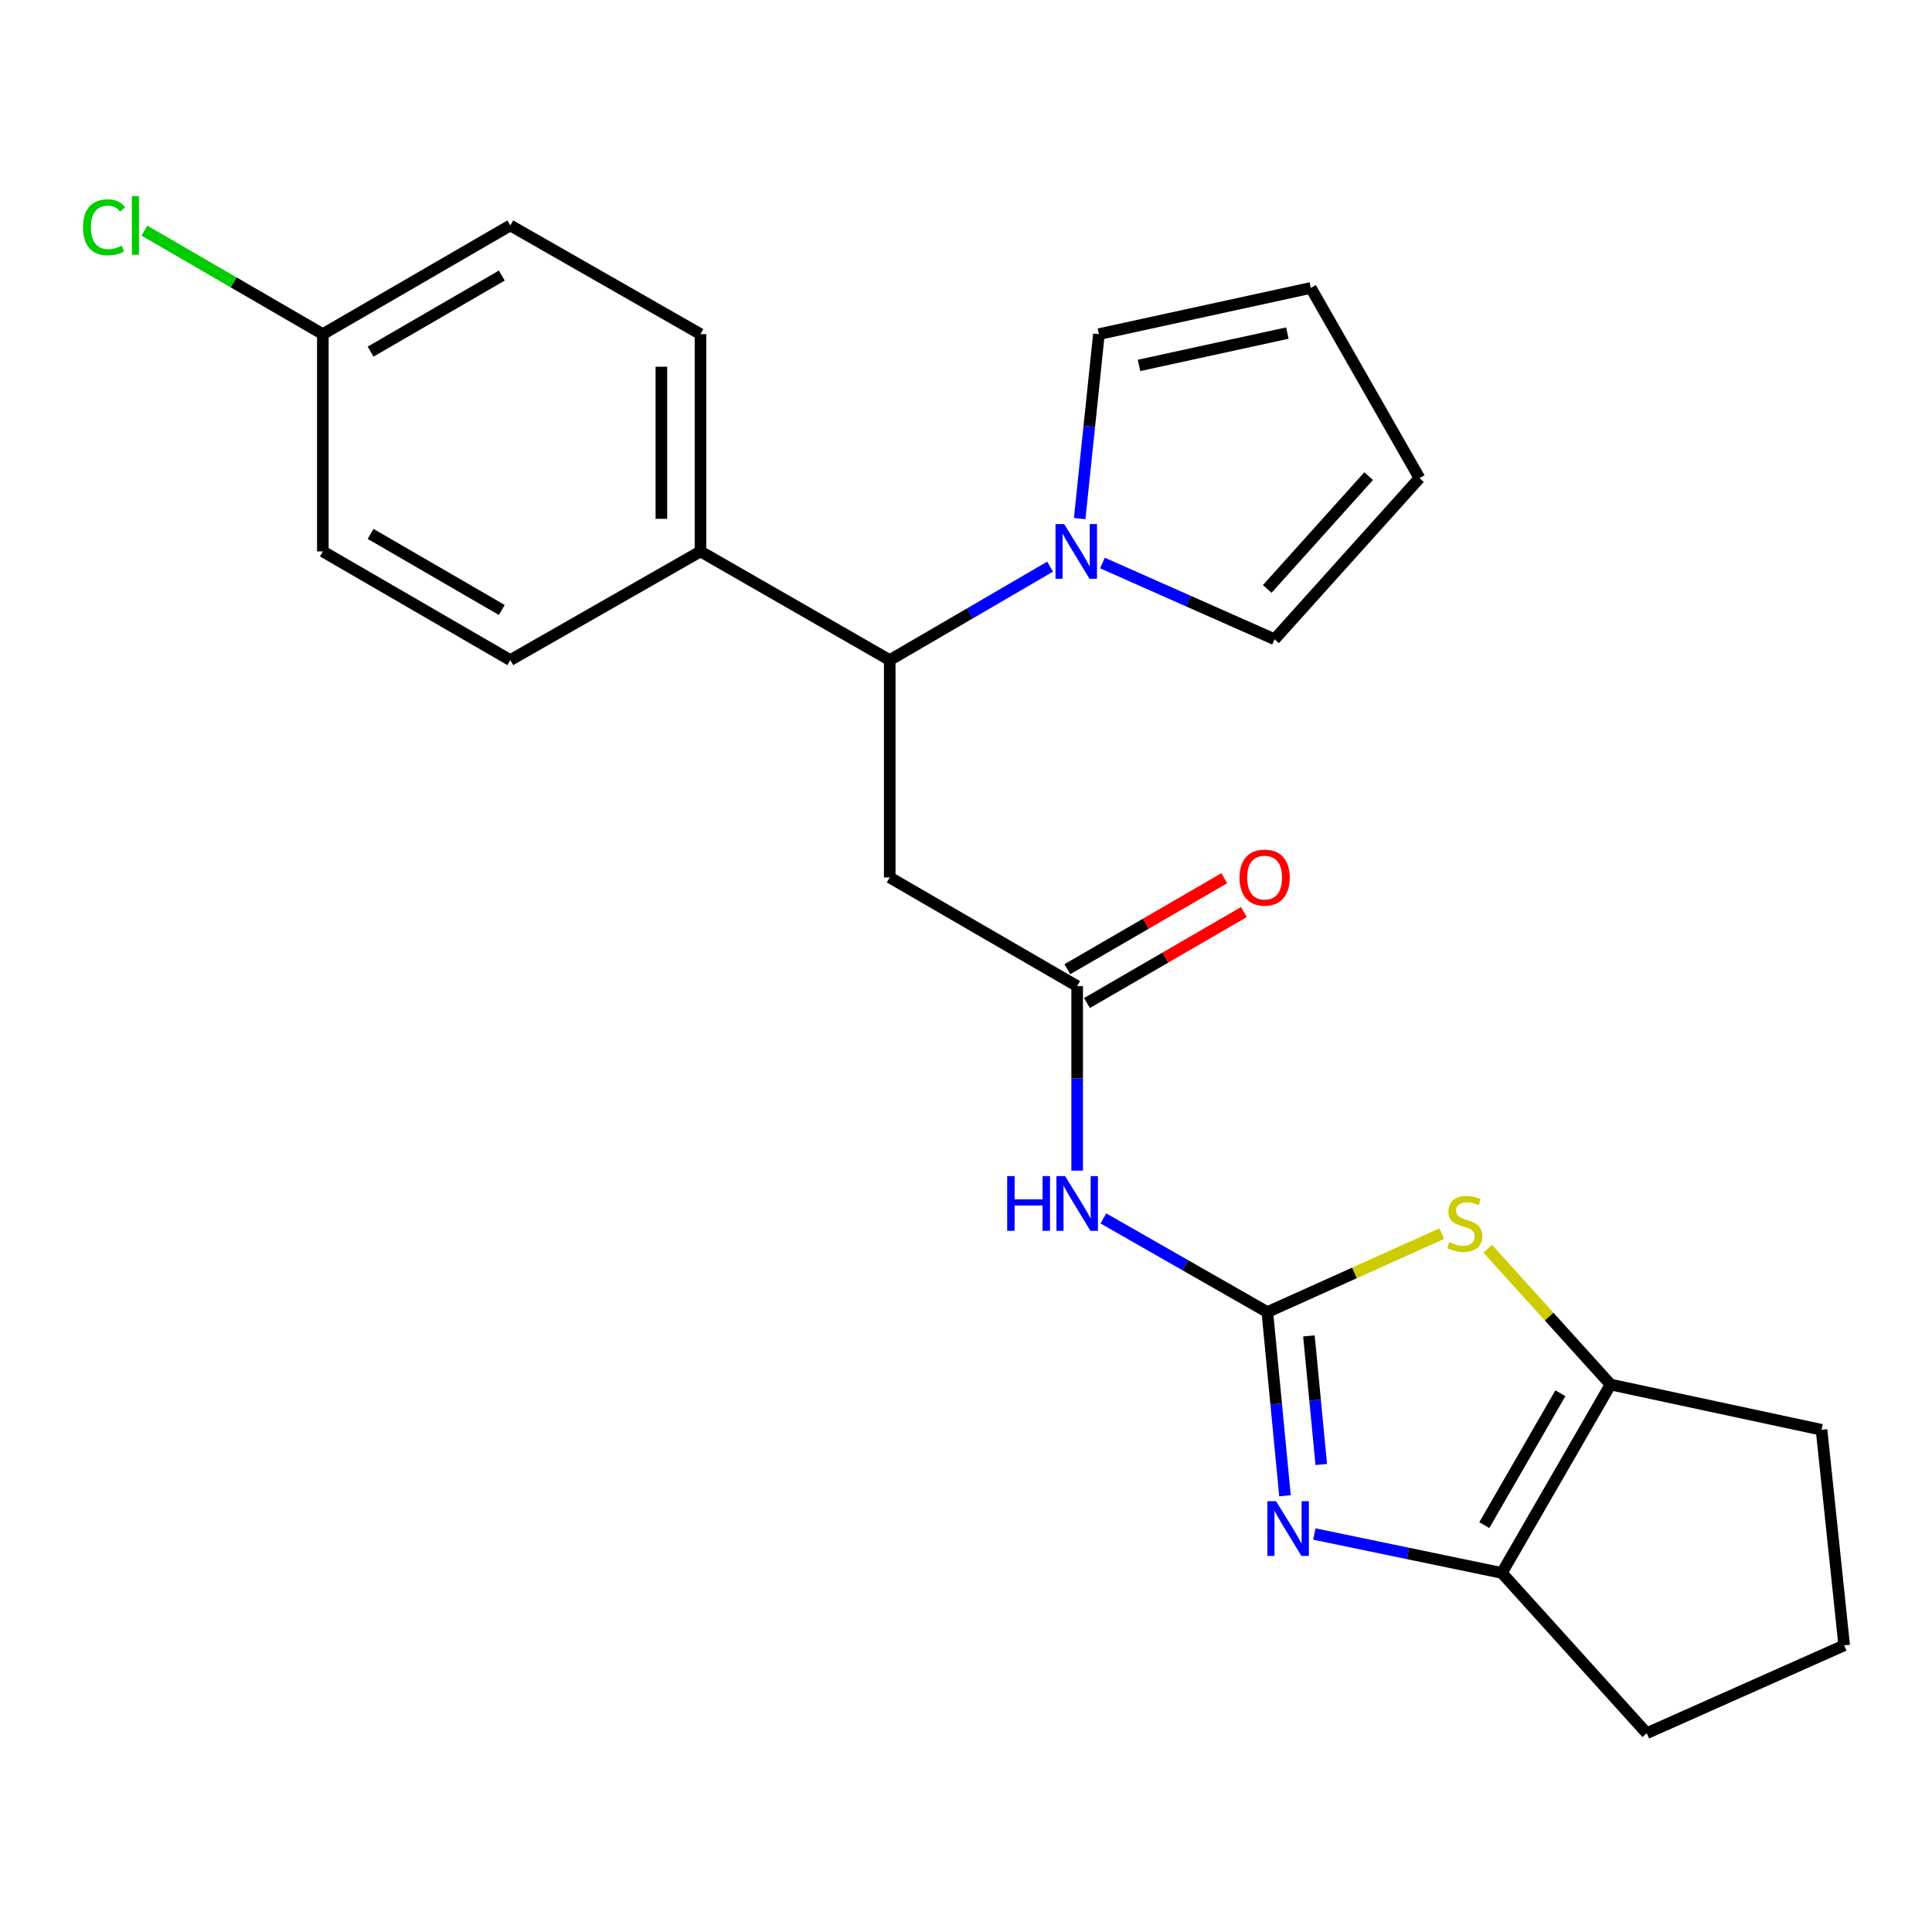<?xml version='1.0' encoding='iso-8859-1'?>
<svg version='1.1' baseProfile='full'
              xmlns='http://www.w3.org/2000/svg'
                      xmlns:rdkit='http://www.rdkit.org/xml'
                      xmlns:xlink='http://www.w3.org/1999/xlink'
                  xml:space='preserve'
width='1000px' height='1000px' viewBox='0 0 1000 1000'>
<!-- END OF HEADER -->
<rect style='opacity:1.0;fill:#FFFFFF;stroke:none' width='1000' height='1000' x='0' y='0'> </rect>
<path class='bond-0' d='M 655.975,679.139 L 660.541,726.674' style='fill:none;fill-rule:evenodd;stroke:#000000;stroke-width:6px;stroke-linecap:butt;stroke-linejoin:miter;stroke-opacity:1' />
<path class='bond-0' d='M 660.541,726.674 L 665.107,774.209' style='fill:none;fill-rule:evenodd;stroke:#0000FF;stroke-width:6px;stroke-linecap:butt;stroke-linejoin:miter;stroke-opacity:1' />
<path class='bond-0' d='M 677.495,691.464 L 680.691,724.739' style='fill:none;fill-rule:evenodd;stroke:#000000;stroke-width:6px;stroke-linecap:butt;stroke-linejoin:miter;stroke-opacity:1' />
<path class='bond-0' d='M 680.691,724.739 L 683.887,758.013' style='fill:none;fill-rule:evenodd;stroke:#0000FF;stroke-width:6px;stroke-linecap:butt;stroke-linejoin:miter;stroke-opacity:1' />
<path class='bond-1' d='M 655.975,679.139 L 701.125,658.835' style='fill:none;fill-rule:evenodd;stroke:#000000;stroke-width:6px;stroke-linecap:butt;stroke-linejoin:miter;stroke-opacity:1' />
<path class='bond-1' d='M 701.125,658.835 L 746.275,638.531' style='fill:none;fill-rule:evenodd;stroke:#CCCC00;stroke-width:6px;stroke-linecap:butt;stroke-linejoin:miter;stroke-opacity:1' />
<path class='bond-2' d='M 655.975,679.139 L 613.544,654.896' style='fill:none;fill-rule:evenodd;stroke:#000000;stroke-width:6px;stroke-linecap:butt;stroke-linejoin:miter;stroke-opacity:1' />
<path class='bond-2' d='M 613.544,654.896 L 571.113,630.653' style='fill:none;fill-rule:evenodd;stroke:#0000FF;stroke-width:6px;stroke-linecap:butt;stroke-linejoin:miter;stroke-opacity:1' />
<path class='bond-3' d='M 680.302,793.999 L 728.833,804.073' style='fill:none;fill-rule:evenodd;stroke:#0000FF;stroke-width:6px;stroke-linecap:butt;stroke-linejoin:miter;stroke-opacity:1' />
<path class='bond-3' d='M 728.833,804.073 L 777.365,814.147' style='fill:none;fill-rule:evenodd;stroke:#000000;stroke-width:6px;stroke-linecap:butt;stroke-linejoin:miter;stroke-opacity:1' />
<path class='bond-4' d='M 770.049,646.337 L 801.839,681.485' style='fill:none;fill-rule:evenodd;stroke:#CCCC00;stroke-width:6px;stroke-linecap:butt;stroke-linejoin:miter;stroke-opacity:1' />
<path class='bond-4' d='M 801.839,681.485 L 833.628,716.633' style='fill:none;fill-rule:evenodd;stroke:#000000;stroke-width:6px;stroke-linecap:butt;stroke-linejoin:miter;stroke-opacity:1' />
<path class='bond-6' d='M 557.539,605.926 L 557.539,558.17' style='fill:none;fill-rule:evenodd;stroke:#0000FF;stroke-width:6px;stroke-linecap:butt;stroke-linejoin:miter;stroke-opacity:1' />
<path class='bond-6' d='M 557.539,558.17 L 557.539,510.415' style='fill:none;fill-rule:evenodd;stroke:#000000;stroke-width:6px;stroke-linecap:butt;stroke-linejoin:miter;stroke-opacity:1' />
<path class='bond-21' d='M 777.365,814.147 L 852.353,897.109' style='fill:none;fill-rule:evenodd;stroke:#000000;stroke-width:6px;stroke-linecap:butt;stroke-linejoin:miter;stroke-opacity:1' />
<path class='bond-24' d='M 777.365,814.147 L 833.628,716.633' style='fill:none;fill-rule:evenodd;stroke:#000000;stroke-width:6px;stroke-linecap:butt;stroke-linejoin:miter;stroke-opacity:1' />
<path class='bond-24' d='M 768.27,789.404 L 807.655,721.144' style='fill:none;fill-rule:evenodd;stroke:#000000;stroke-width:6px;stroke-linecap:butt;stroke-linejoin:miter;stroke-opacity:1' />
<path class='bond-22' d='M 833.628,716.633 L 942.827,740.059' style='fill:none;fill-rule:evenodd;stroke:#000000;stroke-width:6px;stroke-linecap:butt;stroke-linejoin:miter;stroke-opacity:1' />
<path class='bond-5' d='M 543.533,293.301 L 502.026,317.485' style='fill:none;fill-rule:evenodd;stroke:#0000FF;stroke-width:6px;stroke-linecap:butt;stroke-linejoin:miter;stroke-opacity:1' />
<path class='bond-5' d='M 502.026,317.485 L 460.519,341.669' style='fill:none;fill-rule:evenodd;stroke:#000000;stroke-width:6px;stroke-linecap:butt;stroke-linejoin:miter;stroke-opacity:1' />
<path class='bond-10' d='M 570.613,291.416 L 615.167,311.15' style='fill:none;fill-rule:evenodd;stroke:#0000FF;stroke-width:6px;stroke-linecap:butt;stroke-linejoin:miter;stroke-opacity:1' />
<path class='bond-10' d='M 615.167,311.15 L 659.72,330.884' style='fill:none;fill-rule:evenodd;stroke:#000000;stroke-width:6px;stroke-linecap:butt;stroke-linejoin:miter;stroke-opacity:1' />
<path class='bond-11' d='M 558.838,268.429 L 563.817,220.687' style='fill:none;fill-rule:evenodd;stroke:#0000FF;stroke-width:6px;stroke-linecap:butt;stroke-linejoin:miter;stroke-opacity:1' />
<path class='bond-11' d='M 563.817,220.687 L 568.796,172.945' style='fill:none;fill-rule:evenodd;stroke:#000000;stroke-width:6px;stroke-linecap:butt;stroke-linejoin:miter;stroke-opacity:1' />
<path class='bond-7' d='M 557.539,510.415 L 460.519,454.163' style='fill:none;fill-rule:evenodd;stroke:#000000;stroke-width:6px;stroke-linecap:butt;stroke-linejoin:miter;stroke-opacity:1' />
<path class='bond-12' d='M 562.615,519.171 L 603.228,495.626' style='fill:none;fill-rule:evenodd;stroke:#000000;stroke-width:6px;stroke-linecap:butt;stroke-linejoin:miter;stroke-opacity:1' />
<path class='bond-12' d='M 603.228,495.626 L 643.842,472.081' style='fill:none;fill-rule:evenodd;stroke:#FF0000;stroke-width:6px;stroke-linecap:butt;stroke-linejoin:miter;stroke-opacity:1' />
<path class='bond-12' d='M 552.462,501.659 L 593.076,478.114' style='fill:none;fill-rule:evenodd;stroke:#000000;stroke-width:6px;stroke-linecap:butt;stroke-linejoin:miter;stroke-opacity:1' />
<path class='bond-12' d='M 593.076,478.114 L 633.689,454.568' style='fill:none;fill-rule:evenodd;stroke:#FF0000;stroke-width:6px;stroke-linecap:butt;stroke-linejoin:miter;stroke-opacity:1' />
<path class='bond-8' d='M 460.519,454.163 L 460.519,341.669' style='fill:none;fill-rule:evenodd;stroke:#000000;stroke-width:6px;stroke-linecap:butt;stroke-linejoin:miter;stroke-opacity:1' />
<path class='bond-9' d='M 460.519,341.669 L 362.567,285.416' style='fill:none;fill-rule:evenodd;stroke:#000000;stroke-width:6px;stroke-linecap:butt;stroke-linejoin:miter;stroke-opacity:1' />
<path class='bond-15' d='M 362.567,285.416 L 362.567,172.945' style='fill:none;fill-rule:evenodd;stroke:#000000;stroke-width:6px;stroke-linecap:butt;stroke-linejoin:miter;stroke-opacity:1' />
<path class='bond-15' d='M 342.324,268.545 L 342.324,189.815' style='fill:none;fill-rule:evenodd;stroke:#000000;stroke-width:6px;stroke-linecap:butt;stroke-linejoin:miter;stroke-opacity:1' />
<path class='bond-16' d='M 362.567,285.416 L 264.13,341.669' style='fill:none;fill-rule:evenodd;stroke:#000000;stroke-width:6px;stroke-linecap:butt;stroke-linejoin:miter;stroke-opacity:1' />
<path class='bond-14' d='M 659.72,330.884 L 734.72,247.461' style='fill:none;fill-rule:evenodd;stroke:#000000;stroke-width:6px;stroke-linecap:butt;stroke-linejoin:miter;stroke-opacity:1' />
<path class='bond-14' d='M 655.916,304.837 L 708.416,246.441' style='fill:none;fill-rule:evenodd;stroke:#000000;stroke-width:6px;stroke-linecap:butt;stroke-linejoin:miter;stroke-opacity:1' />
<path class='bond-13' d='M 568.796,172.945 L 678.478,149.036' style='fill:none;fill-rule:evenodd;stroke:#000000;stroke-width:6px;stroke-linecap:butt;stroke-linejoin:miter;stroke-opacity:1' />
<path class='bond-13' d='M 589.56,189.137 L 666.337,172.4' style='fill:none;fill-rule:evenodd;stroke:#000000;stroke-width:6px;stroke-linecap:butt;stroke-linejoin:miter;stroke-opacity:1' />
<path class='bond-27' d='M 678.478,149.036 L 734.72,247.461' style='fill:none;fill-rule:evenodd;stroke:#000000;stroke-width:6px;stroke-linecap:butt;stroke-linejoin:miter;stroke-opacity:1' />
<path class='bond-18' d='M 362.567,172.945 L 264.13,116.681' style='fill:none;fill-rule:evenodd;stroke:#000000;stroke-width:6px;stroke-linecap:butt;stroke-linejoin:miter;stroke-opacity:1' />
<path class='bond-19' d='M 264.13,341.669 L 167.1,285.416' style='fill:none;fill-rule:evenodd;stroke:#000000;stroke-width:6px;stroke-linecap:butt;stroke-linejoin:miter;stroke-opacity:1' />
<path class='bond-19' d='M 259.728,315.718 L 191.807,276.341' style='fill:none;fill-rule:evenodd;stroke:#000000;stroke-width:6px;stroke-linecap:butt;stroke-linejoin:miter;stroke-opacity:1' />
<path class='bond-17' d='M 167.1,172.945 L 167.1,285.416' style='fill:none;fill-rule:evenodd;stroke:#000000;stroke-width:6px;stroke-linecap:butt;stroke-linejoin:miter;stroke-opacity:1' />
<path class='bond-20' d='M 167.1,172.945 L 120.917,146.159' style='fill:none;fill-rule:evenodd;stroke:#000000;stroke-width:6px;stroke-linecap:butt;stroke-linejoin:miter;stroke-opacity:1' />
<path class='bond-20' d='M 120.917,146.159 L 74.735,119.374' style='fill:none;fill-rule:evenodd;stroke:#00CC00;stroke-width:6px;stroke-linecap:butt;stroke-linejoin:miter;stroke-opacity:1' />
<path class='bond-26' d='M 167.1,172.945 L 264.13,116.681' style='fill:none;fill-rule:evenodd;stroke:#000000;stroke-width:6px;stroke-linecap:butt;stroke-linejoin:miter;stroke-opacity:1' />
<path class='bond-26' d='M 191.808,182.017 L 259.73,142.632' style='fill:none;fill-rule:evenodd;stroke:#000000;stroke-width:6px;stroke-linecap:butt;stroke-linejoin:miter;stroke-opacity:1' />
<path class='bond-25' d='M 852.353,897.109 L 954.545,851.63' style='fill:none;fill-rule:evenodd;stroke:#000000;stroke-width:6px;stroke-linecap:butt;stroke-linejoin:miter;stroke-opacity:1' />
<path class='bond-23' d='M 942.827,740.059 L 954.545,851.63' style='fill:none;fill-rule:evenodd;stroke:#000000;stroke-width:6px;stroke-linecap:butt;stroke-linejoin:miter;stroke-opacity:1' />
<path  class='atom-1' d='M 660.477 777.023
L 669.757 792.023
Q 670.677 793.503, 672.157 796.183
Q 673.637 798.863, 673.717 799.023
L 673.717 777.023
L 677.477 777.023
L 677.477 805.343
L 673.597 805.343
L 663.637 788.943
Q 662.477 787.023, 661.237 784.823
Q 660.037 782.623, 659.677 781.943
L 659.677 805.343
L 655.997 805.343
L 655.997 777.023
L 660.477 777.023
' fill='#0000FF'/>
<path  class='atom-2' d='M 750.156 642.908
Q 750.476 643.028, 751.796 643.588
Q 753.116 644.148, 754.556 644.508
Q 756.036 644.828, 757.476 644.828
Q 760.156 644.828, 761.716 643.548
Q 763.276 642.228, 763.276 639.948
Q 763.276 638.388, 762.476 637.428
Q 761.716 636.468, 760.516 635.948
Q 759.316 635.428, 757.316 634.828
Q 754.796 634.068, 753.276 633.348
Q 751.796 632.628, 750.716 631.108
Q 749.676 629.588, 749.676 627.028
Q 749.676 623.468, 752.076 621.268
Q 754.516 619.068, 759.316 619.068
Q 762.596 619.068, 766.316 620.628
L 765.396 623.708
Q 761.996 622.308, 759.436 622.308
Q 756.676 622.308, 755.156 623.468
Q 753.636 624.588, 753.676 626.548
Q 753.676 628.068, 754.436 628.988
Q 755.236 629.908, 756.356 630.428
Q 757.516 630.948, 759.436 631.548
Q 761.996 632.348, 763.516 633.148
Q 765.036 633.948, 766.116 635.588
Q 767.236 637.188, 767.236 639.948
Q 767.236 643.868, 764.596 645.988
Q 761.996 648.068, 757.636 648.068
Q 755.116 648.068, 753.196 647.508
Q 751.316 646.988, 749.076 646.068
L 750.156 642.908
' fill='#CCCC00'/>
<path  class='atom-3' d='M 521.319 608.738
L 525.159 608.738
L 525.159 620.778
L 539.639 620.778
L 539.639 608.738
L 543.479 608.738
L 543.479 637.058
L 539.639 637.058
L 539.639 623.978
L 525.159 623.978
L 525.159 637.058
L 521.319 637.058
L 521.319 608.738
' fill='#0000FF'/>
<path  class='atom-3' d='M 551.279 608.738
L 560.559 623.738
Q 561.479 625.218, 562.959 627.898
Q 564.439 630.578, 564.519 630.738
L 564.519 608.738
L 568.279 608.738
L 568.279 637.058
L 564.399 637.058
L 554.439 620.658
Q 553.279 618.738, 552.039 616.538
Q 550.839 614.338, 550.479 613.658
L 550.479 637.058
L 546.799 637.058
L 546.799 608.738
L 551.279 608.738
' fill='#0000FF'/>
<path  class='atom-6' d='M 550.806 271.256
L 560.086 286.256
Q 561.006 287.736, 562.486 290.416
Q 563.966 293.096, 564.046 293.256
L 564.046 271.256
L 567.806 271.256
L 567.806 299.576
L 563.926 299.576
L 553.966 283.176
Q 552.806 281.256, 551.566 279.056
Q 550.366 276.856, 550.006 276.176
L 550.006 299.576
L 546.326 299.576
L 546.326 271.256
L 550.806 271.256
' fill='#0000FF'/>
<path  class='atom-13' d='M 641.569 454.243
Q 641.569 447.443, 644.929 443.643
Q 648.289 439.843, 654.569 439.843
Q 660.849 439.843, 664.209 443.643
Q 667.569 447.443, 667.569 454.243
Q 667.569 461.123, 664.169 465.043
Q 660.769 468.923, 654.569 468.923
Q 648.329 468.923, 644.929 465.043
Q 641.569 461.163, 641.569 454.243
M 654.569 465.723
Q 658.889 465.723, 661.209 462.843
Q 663.569 459.923, 663.569 454.243
Q 663.569 448.683, 661.209 445.883
Q 658.889 443.043, 654.569 443.043
Q 650.249 443.043, 647.889 445.843
Q 645.569 448.643, 645.569 454.243
Q 645.569 459.963, 647.889 462.843
Q 650.249 465.723, 654.569 465.723
' fill='#FF0000'/>
<path  class='atom-21' d='M 42.971 117.661
Q 42.971 110.621, 46.251 106.941
Q 49.571 103.221, 55.851 103.221
Q 61.691 103.221, 64.811 107.341
L 62.171 109.501
Q 59.891 106.501, 55.851 106.501
Q 51.571 106.501, 49.291 109.381
Q 47.051 112.221, 47.051 117.661
Q 47.051 123.261, 49.371 126.141
Q 51.731 129.021, 56.291 129.021
Q 59.411 129.021, 63.051 127.141
L 64.171 130.141
Q 62.691 131.101, 60.451 131.661
Q 58.211 132.221, 55.731 132.221
Q 49.571 132.221, 46.251 128.461
Q 42.971 124.701, 42.971 117.661
' fill='#00CC00'/>
<path  class='atom-21' d='M 68.251 101.501
L 71.931 101.501
L 71.931 131.861
L 68.251 131.861
L 68.251 101.501
' fill='#00CC00'/>
</svg>
